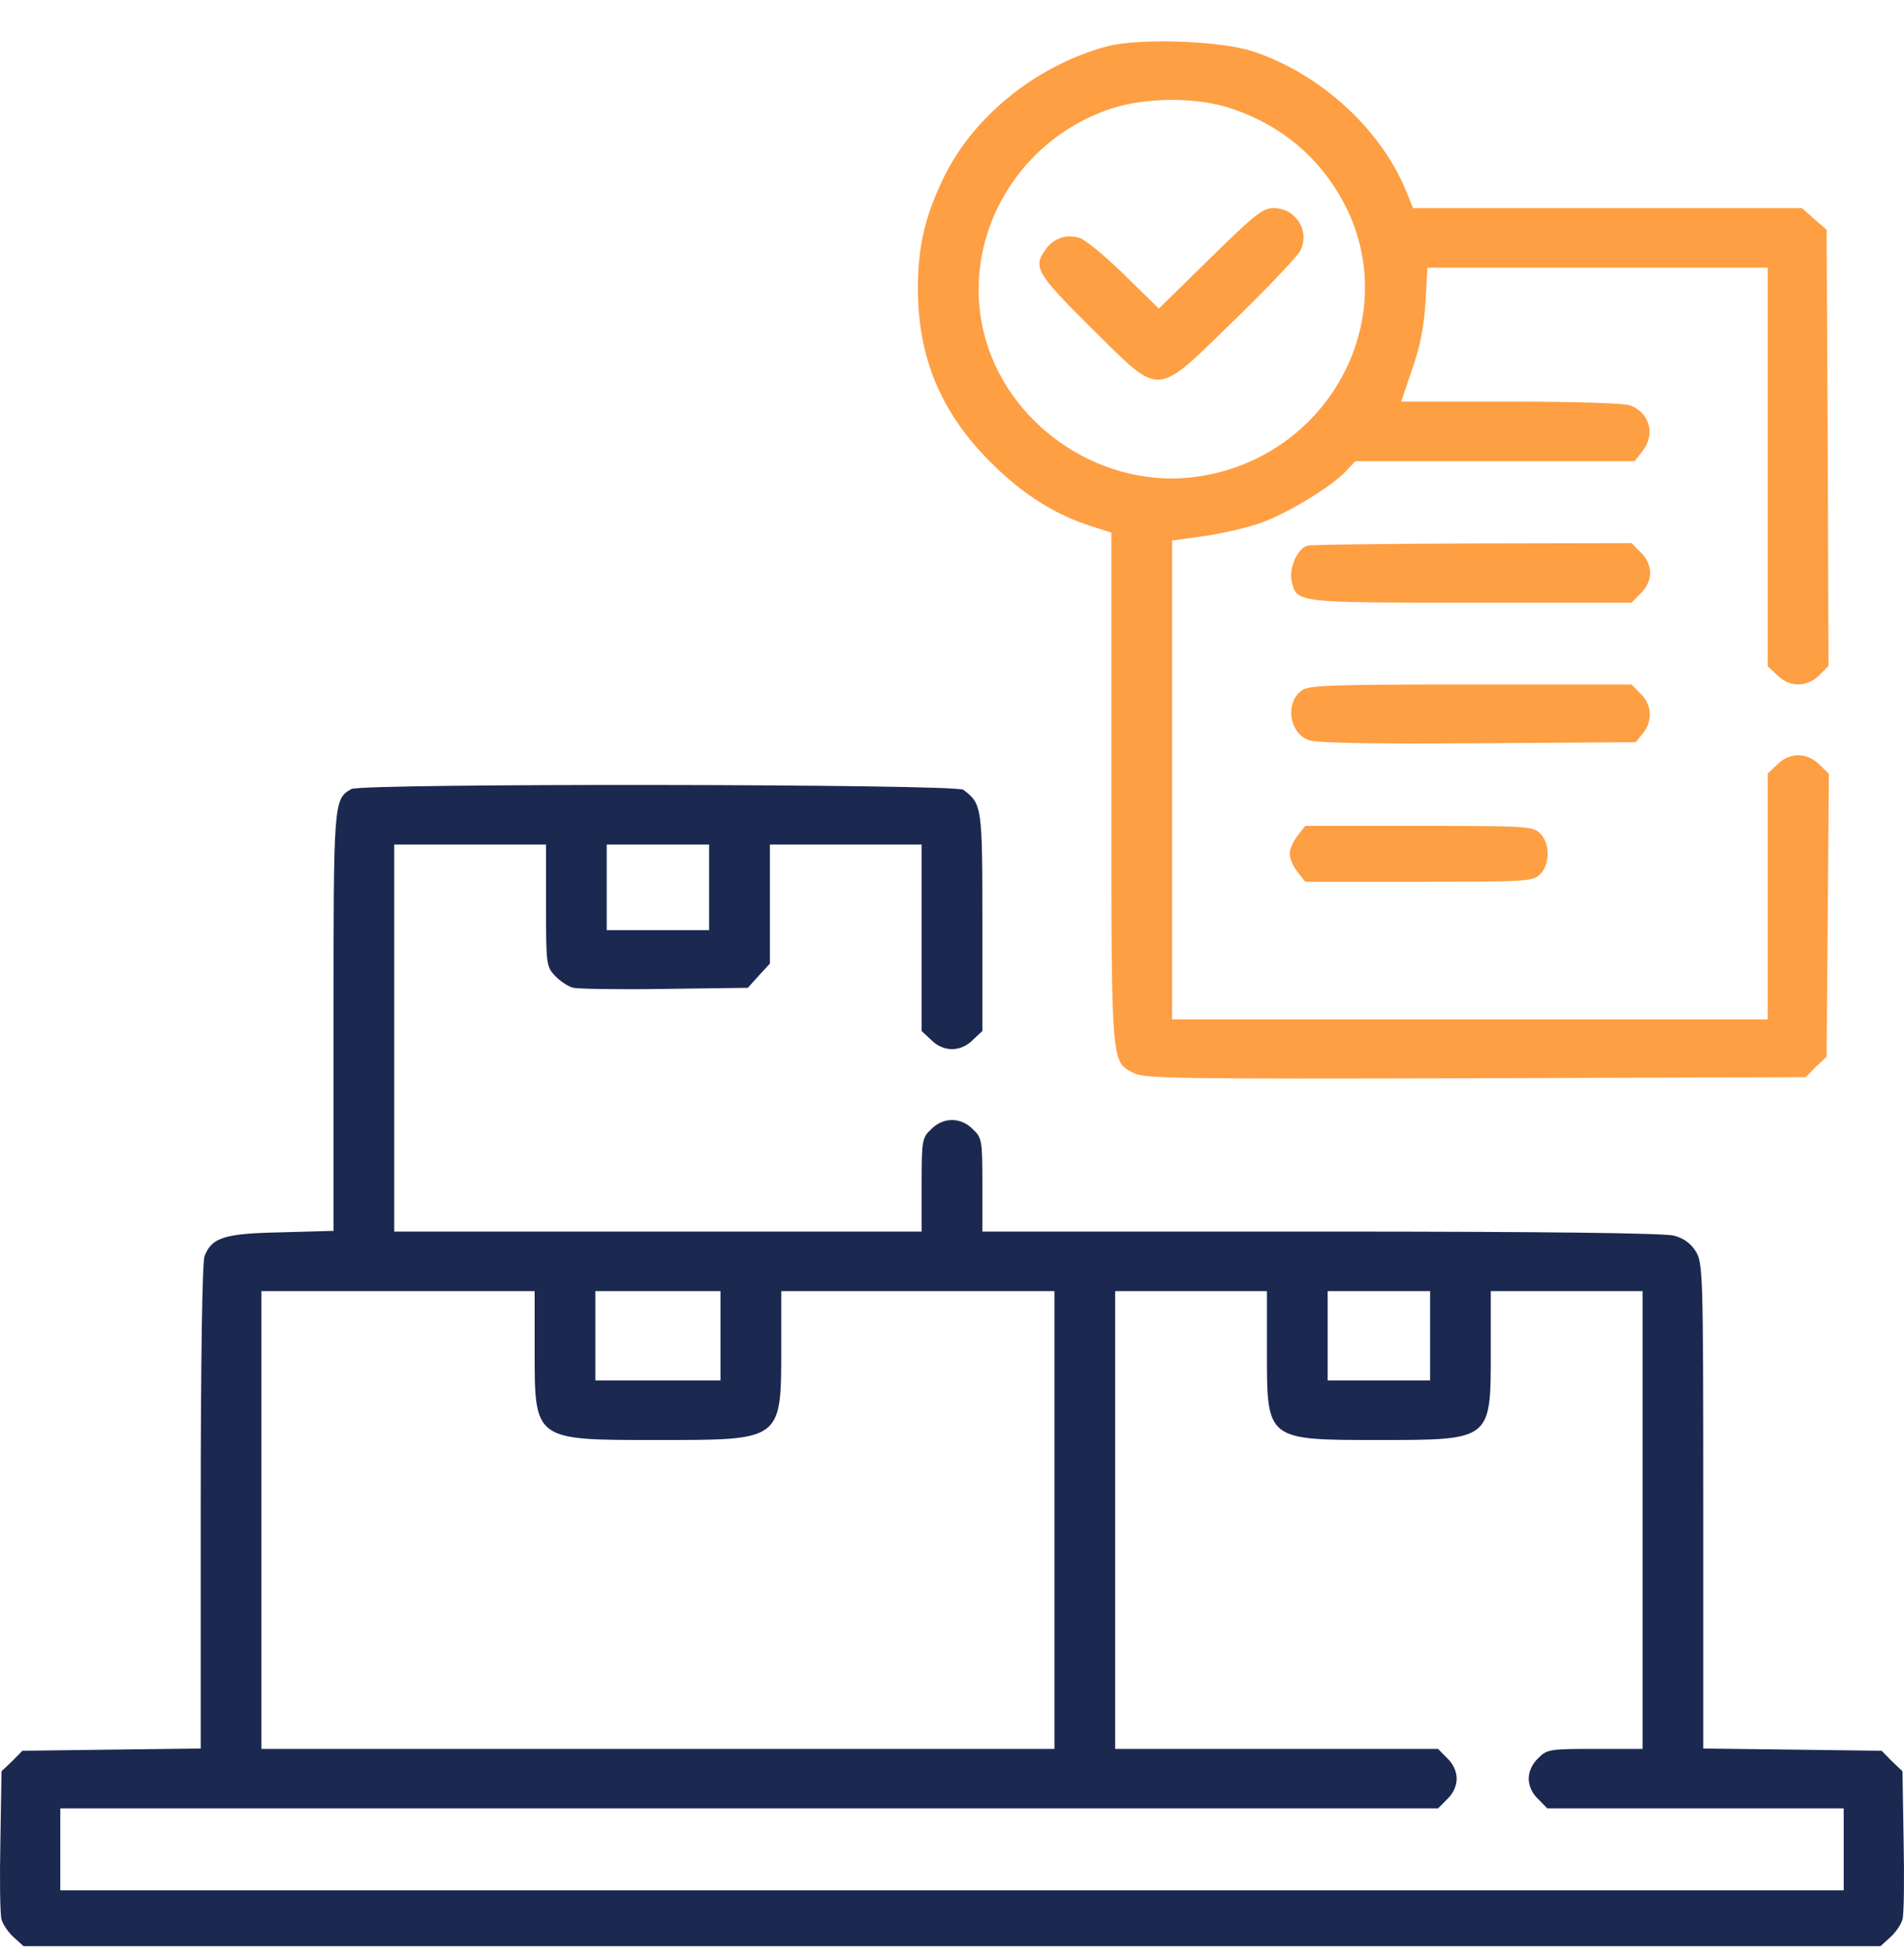 <svg width="40" height="41" viewBox="0 0 40 41" fill="none" xmlns="http://www.w3.org/2000/svg">
<path d="M23.268 0.971C21.818 1.354 20.494 2.401 19.857 3.667C19.442 4.503 19.283 5.152 19.283 6.059C19.283 7.512 19.777 8.692 20.837 9.732C21.499 10.388 22.168 10.81 22.934 11.053L23.348 11.185V16.531C23.348 22.401 23.34 22.291 23.818 22.534C24.034 22.651 24.799 22.659 31 22.643L37.936 22.62L38.151 22.401L38.374 22.19L38.398 19.22L38.422 16.25L38.222 16.055C37.959 15.797 37.593 15.797 37.338 16.055L37.138 16.242V18.829V21.408H30.881H24.623V16.383V11.35L25.309 11.256C25.692 11.201 26.226 11.076 26.505 10.975C27.079 10.764 27.987 10.209 28.282 9.888L28.474 9.685H31.407H34.34L34.5 9.482C34.787 9.13 34.659 8.661 34.245 8.513C34.101 8.466 33.113 8.434 31.718 8.434H29.438L29.669 7.747C29.837 7.27 29.916 6.856 29.948 6.34L29.988 5.621H33.559H37.138V9.802V13.991L37.338 14.179C37.593 14.437 37.959 14.437 38.222 14.179L38.414 13.983L38.398 9.404L38.374 4.824L38.111 4.597L37.856 4.37H33.767H29.685L29.534 3.995C28.992 2.69 27.708 1.525 26.297 1.072C25.62 0.853 23.93 0.799 23.268 0.971ZM25.907 2.291C26.927 2.643 27.708 3.3 28.211 4.222C29.51 6.613 27.956 9.591 25.181 10.005C23.229 10.302 21.244 9.021 20.702 7.114C20.136 5.105 21.299 2.964 23.332 2.284C24.089 2.034 25.174 2.034 25.907 2.291Z" fill="#FE9F43"/>
<path d="M25.421 5.426L24.345 6.481L23.627 5.777C23.236 5.394 22.814 5.043 22.695 5.004C22.424 4.902 22.137 4.996 21.961 5.246C21.698 5.613 21.778 5.746 22.926 6.887C24.416 8.356 24.241 8.364 25.923 6.731C26.616 6.059 27.238 5.402 27.31 5.277C27.533 4.863 27.23 4.37 26.752 4.37C26.529 4.37 26.361 4.503 25.421 5.426Z" fill="#FE9F43"/>
<path d="M27.469 11.459C27.262 11.514 27.078 11.92 27.134 12.194C27.238 12.663 27.206 12.655 30.905 12.655H34.276L34.468 12.46C34.595 12.342 34.667 12.178 34.667 12.03C34.667 11.881 34.595 11.717 34.468 11.6L34.276 11.405L30.944 11.412C29.111 11.42 27.549 11.436 27.469 11.459Z" fill="#FE9F43"/>
<path d="M27.357 14.492C26.999 14.742 27.07 15.375 27.485 15.539C27.636 15.601 28.705 15.625 31.032 15.609L34.364 15.586L34.516 15.398C34.723 15.148 34.707 14.796 34.468 14.57L34.276 14.374H30.905C28.059 14.374 27.501 14.39 27.357 14.492Z" fill="#FE9F43"/>
<path d="M7.381 16.57C7.007 16.782 7.007 16.828 7.007 21.479V25.848L5.907 25.879C4.711 25.902 4.448 25.988 4.297 26.379C4.249 26.496 4.217 28.614 4.217 31.647V36.719L2.344 36.742L0.47 36.766L0.255 36.985L0.032 37.196L0.008 38.657C-0.008 39.462 0 40.197 0.032 40.306C0.056 40.408 0.175 40.58 0.287 40.682L0.494 40.869H20H39.506L39.713 40.682C39.825 40.58 39.944 40.408 39.968 40.306C40 40.197 40.008 39.462 39.992 38.657L39.968 37.196L39.745 36.985L39.53 36.766L37.656 36.742L35.783 36.719V31.623C35.783 26.715 35.775 26.52 35.624 26.277C35.52 26.113 35.377 26.004 35.169 25.949C34.97 25.895 32.499 25.863 27.756 25.863H20.638V24.886C20.638 23.948 20.63 23.894 20.438 23.714C20.183 23.456 19.817 23.456 19.562 23.714C19.37 23.894 19.362 23.948 19.362 24.886V25.863H13.822H8.282V21.799V17.735H9.876H11.471V19.017C11.471 20.259 11.479 20.299 11.662 20.494C11.766 20.603 11.941 20.721 12.045 20.744C12.148 20.767 13.017 20.783 13.974 20.767L15.711 20.744L15.943 20.486L16.174 20.236V18.986V17.735H17.768H19.362V19.689V21.651L19.562 21.838C19.817 22.096 20.183 22.096 20.438 21.838L20.638 21.651V19.361C20.638 16.93 20.63 16.883 20.239 16.586C20.08 16.461 7.605 16.445 7.381 16.57ZM14.898 18.634V19.533H13.822H12.746V18.634V17.735H13.822H14.898V18.634ZM11.232 28.325C11.232 30.263 11.2 30.24 13.822 30.24C16.437 30.24 16.413 30.263 16.413 28.286V27.114H19.283H22.152V31.92V36.727H13.822H5.492V31.92V27.114H8.362H11.232V28.325ZM15.137 28.052V28.989H13.822H12.507V28.052V27.114H13.822H15.137V28.052ZM26.616 28.388C26.616 30.248 26.6 30.24 28.968 30.24C31.335 30.24 31.319 30.248 31.319 28.388V27.114H32.913H34.508V31.92V36.727H33.511C32.555 36.727 32.499 36.735 32.316 36.922C32.188 37.039 32.116 37.204 32.116 37.352C32.116 37.501 32.188 37.665 32.316 37.782L32.507 37.977H35.624H38.733V38.837V39.697H20H1.267V38.837V37.977H15.735H30.211L30.403 37.782C30.53 37.665 30.602 37.501 30.602 37.352C30.602 37.204 30.53 37.039 30.403 36.922L30.211 36.727H26.816H23.428V31.92V27.114H25.022H26.616V28.388ZM30.044 28.052V28.989H28.968H27.892V28.052V27.114H28.968H30.044V28.052Z" fill="#1B2950"/>
<path d="M27.262 17.547C27.166 17.665 27.094 17.837 27.094 17.93C27.094 18.024 27.166 18.196 27.262 18.313L27.421 18.517H29.812C32.092 18.517 32.204 18.509 32.355 18.36C32.451 18.267 32.515 18.102 32.515 17.93C32.515 17.759 32.451 17.594 32.355 17.501C32.204 17.352 32.092 17.344 29.812 17.344H27.421L27.262 17.547Z" fill="#FE9F43"/>
</svg>
